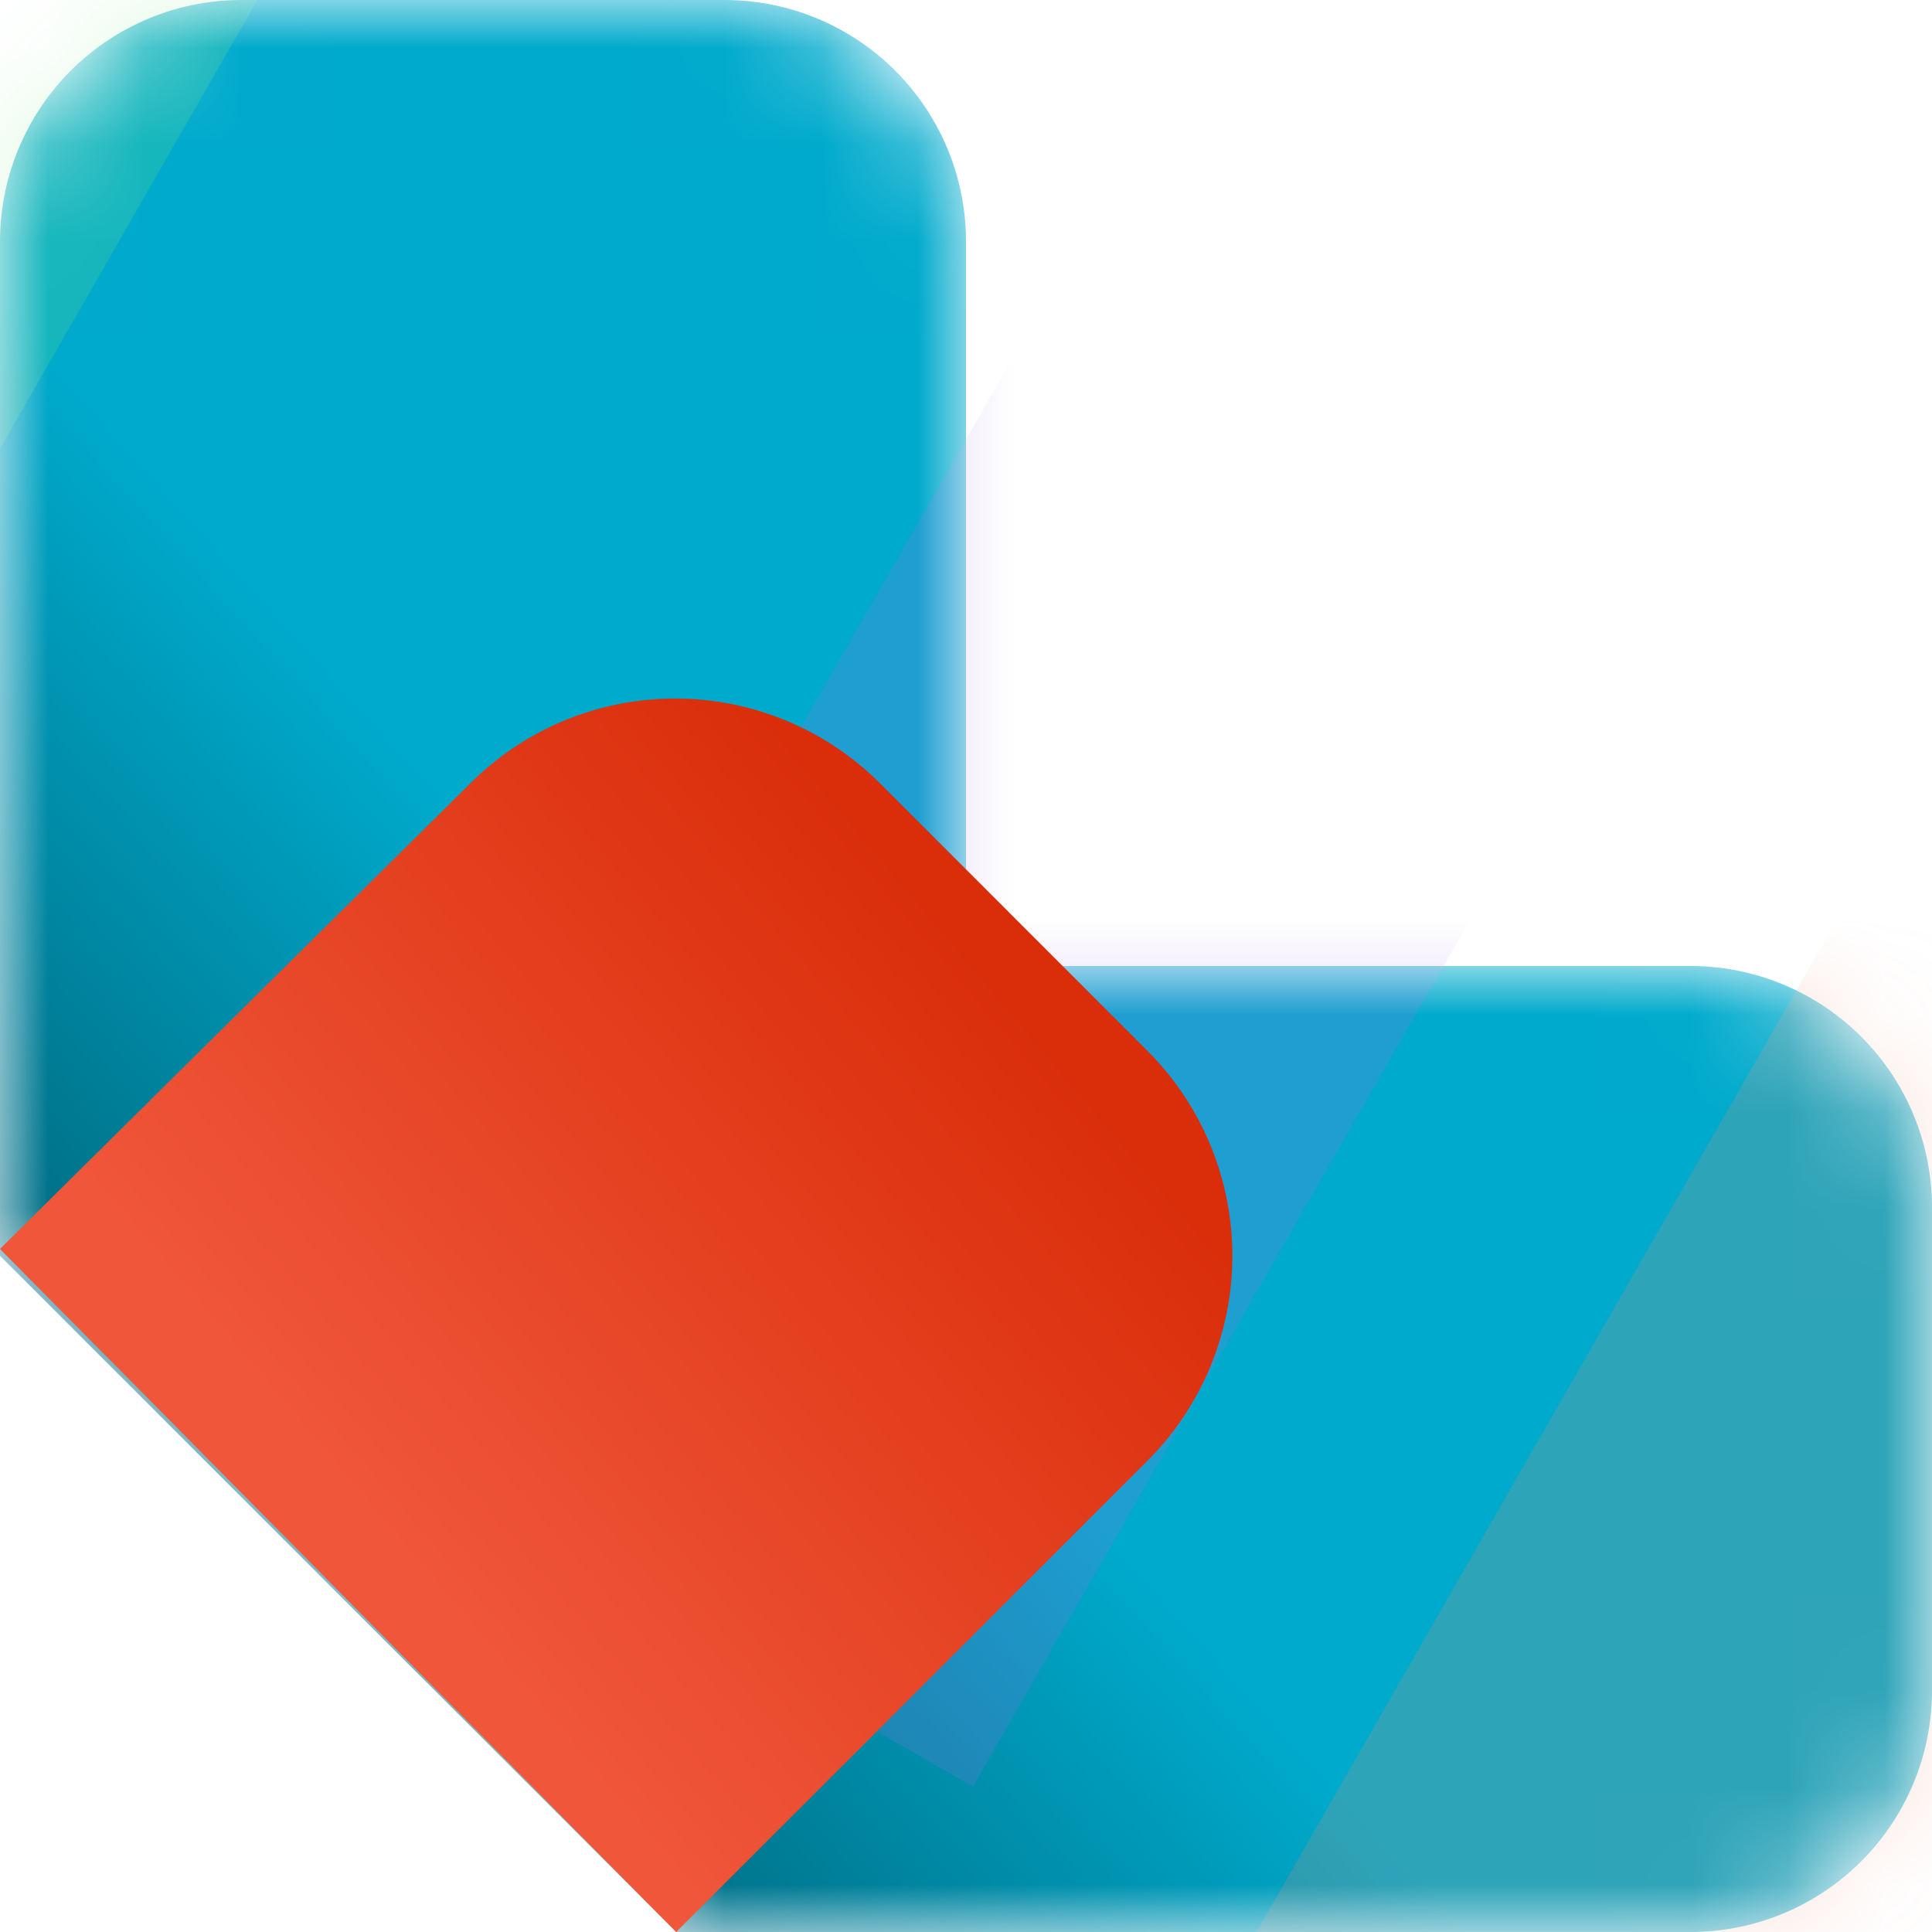 <svg xmlns="http://www.w3.org/2000/svg" fill="none" viewBox="0 0 20 20">
  <mask id="b" width="20" height="20" x="0" y="0" maskUnits="userSpaceOnUse" style="mask-type:alpha">
    <path fill="url(#a)" fill-rule="evenodd"
      d="M20 17.5a2.5 2.5 0 0 1-2.5 2.5H7l-7-7V2.5A2.5 2.5 0 0 1 2.5 0h5A2.5 2.5 0 0 1 10 2.5V10h7.5a2.5 2.5 0 0 1 2.5 2.5v5Z"
      clip-rule="evenodd" />
  </mask>
  <g mask="url(#b)">
    <path fill="url(#c)" fill-rule="evenodd"
      d="M20 17.5a2.5 2.5 0 0 1-2.5 2.5H7l-7-7V2.5A2.5 2.5 0 0 1 2.5 0h5A2.5 2.5 0 0 1 10 2.5V10h7.5a2.5 2.5 0 0 1 2.5 2.5v5Z"
      clip-rule="evenodd" />
    <g filter="url(#d)" opacity=".2" style="mix-blend-mode:plus-lighter">
      <path fill="#946FE6" d="m11.461 2 6.073 3.482-7.462 13.012L4 15.012z" />
    </g>
    <g filter="url(#e)" opacity=".2" style="mix-blend-mode:plus-lighter">
      <path fill="#6FE684" d="m-2.539-5 6.073 3.482-7.462 13.012L-10 8.012z" />
    </g>
    <g filter="url(#f)" opacity=".2" style="mix-blend-mode:plus-lighter">
      <path fill="#E68A6F" d="m20.461 7 6.073 3.482-7.462 13.012L13 20.012z" />
    </g>
  </g>
  <path fill="url(#g)"
    d="M11.879 10.879a3 3 0 0 1 0 4.242L7 20l-7-7.071 4.879-4.83a3 3 0 0 1 4.232.011l2.768 2.769Z" />
  <defs>
    <linearGradient id="a" x1="8" x2="3" y1="12" y2="16.5" gradientUnits="userSpaceOnUse">
      <stop stop-color="#0AC" />
      <stop offset="1" stop-color="#006A80" />
    </linearGradient>
    <linearGradient id="c" x1="8" x2="3" y1="12" y2="16.5" gradientUnits="userSpaceOnUse">
      <stop stop-color="#0AC" />
      <stop offset="1" stop-color="#006A80" />
    </linearGradient>
    <linearGradient id="g" x1="11" x2="4.5" y1="11" y2="16.5" gradientUnits="userSpaceOnUse">
      <stop stop-color="#DA2E0B" />
      <stop offset="1" stop-color="#F0563A" />
    </linearGradient>
    <filter id="d" width="21.534" height="24.495" x="0" y="-2" color-interpolation-filters="sRGB"
      filterUnits="userSpaceOnUse">
      <feFlood flood-opacity="0" result="BackgroundImageFix" />
      <feBlend in="SourceGraphic" in2="BackgroundImageFix" result="shape" />
      <feGaussianBlur result="effect1_foregroundBlur_4001_5104" stdDeviation="2" />
    </filter>
    <filter id="e" width="21.534" height="24.495" x="-14" y="-9" color-interpolation-filters="sRGB"
      filterUnits="userSpaceOnUse">
      <feFlood flood-opacity="0" result="BackgroundImageFix" />
      <feBlend in="SourceGraphic" in2="BackgroundImageFix" result="shape" />
      <feGaussianBlur result="effect1_foregroundBlur_4001_5104" stdDeviation="2" />
    </filter>
    <filter id="f" width="21.534" height="24.495" x="9" y="3" color-interpolation-filters="sRGB"
      filterUnits="userSpaceOnUse">
      <feFlood flood-opacity="0" result="BackgroundImageFix" />
      <feBlend in="SourceGraphic" in2="BackgroundImageFix" result="shape" />
      <feGaussianBlur result="effect1_foregroundBlur_4001_5104" stdDeviation="2" />
    </filter>
  </defs>
</svg>